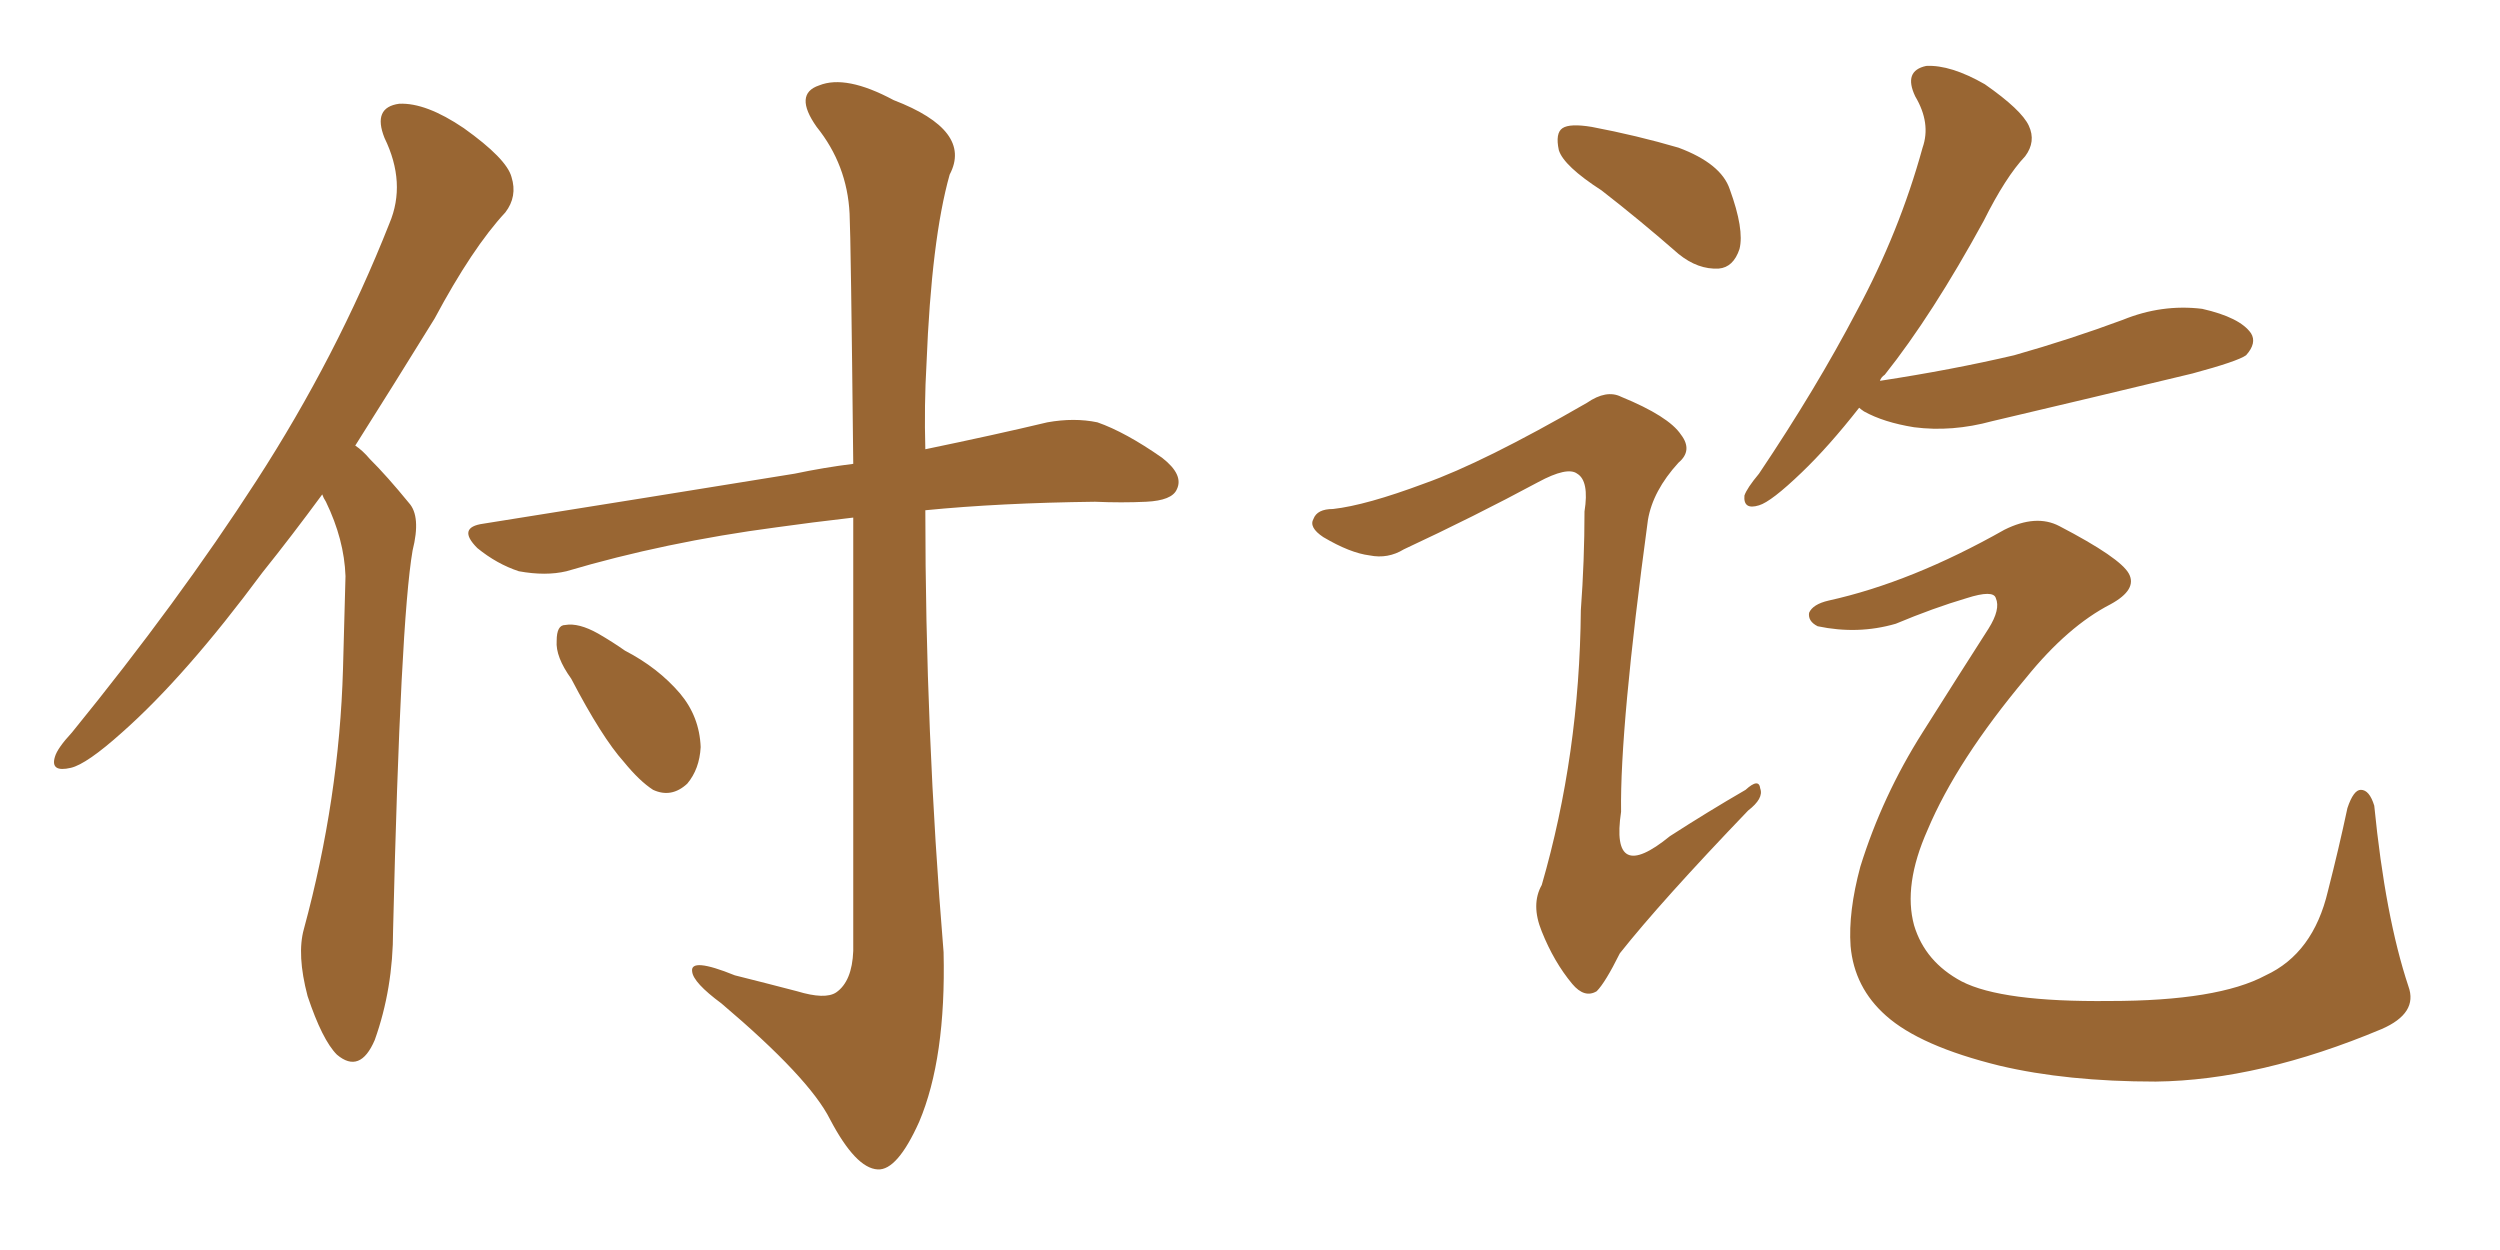 <svg xmlns="http://www.w3.org/2000/svg" xmlns:xlink="http://www.w3.org/1999/xlink" width="300" height="150"><path fill="#996633" padding="10" d="M38.67 59.33L38.67 59.33Q35.01 64.31 31.49 68.70L31.49 68.70Q22.27 81.15 14.65 87.89L14.65 87.89Q10.40 91.70 8.50 92.14L8.50 92.14Q6.01 92.72 6.59 90.82L6.59 90.82Q6.88 89.79 8.64 87.89L8.64 87.89Q21.39 72.22 30.76 57.71L30.76 57.71Q40.43 42.77 46.73 26.81L46.73 26.81Q48.78 21.97 46.14 16.55L46.14 16.55Q44.68 12.89 47.90 12.45L47.90 12.45Q51.12 12.30 55.66 15.38L55.66 15.38Q60.79 19.04 61.38 21.24L61.38 21.24Q62.11 23.58 60.64 25.49L60.64 25.49Q56.69 29.74 52.15 38.23L52.15 38.23Q47.17 46.29 42.63 53.47L42.63 53.47Q43.51 54.05 44.38 55.08L44.38 55.08Q46.44 57.13 49.07 60.35L49.07 60.35Q50.54 61.96 49.51 66.06L49.51 66.06Q48.05 74.56 47.17 111.62L47.17 111.62Q47.17 118.65 44.97 124.80L44.97 124.80Q43.21 128.91 40.43 126.56L40.43 126.56Q38.67 124.80 36.91 119.53L36.91 119.53Q35.60 114.55 36.47 111.47L36.47 111.47Q40.72 95.80 41.16 80.27L41.16 80.27Q41.31 74.85 41.46 69.14L41.46 69.14Q41.31 64.75 39.11 60.21L39.11 60.21Q38.82 59.77 38.67 59.33ZM102.39 62.11L102.39 62.11Q97.27 62.70 93.16 63.28L93.16 63.28Q79.83 65.04 67.97 68.55L67.97 68.55Q65.48 69.14 62.26 68.55L62.26 68.55Q59.62 67.68 57.28 65.77L57.28 65.77Q54.79 63.28 58.01 62.84L58.01 62.84Q78.22 59.62 95.36 56.84L95.36 56.84Q98.88 56.10 102.39 55.66L102.39 55.66Q102.10 28.42 101.95 25.63L101.95 25.63Q101.66 19.78 98.00 15.23L98.00 15.23Q95.21 11.28 98.29 10.25L98.29 10.25Q101.51 8.94 107.23 12.01L107.23 12.01Q116.75 15.67 113.96 20.95L113.96 20.95Q111.77 28.71 111.18 43.65L111.18 43.65Q110.89 48.63 111.04 53.91L111.04 53.91Q119.53 52.15 125.68 50.68L125.68 50.68Q128.91 50.10 131.69 50.68L131.69 50.68Q135.06 51.86 139.45 54.93L139.45 54.93Q142.09 56.98 141.21 58.74L141.21 58.74Q140.63 60.06 137.55 60.21L137.55 60.21Q134.62 60.35 131.40 60.21L131.40 60.21Q119.97 60.35 111.04 61.23L111.04 61.23Q111.04 87.74 113.23 114.26L113.23 114.26Q113.53 127.00 110.30 134.62L110.30 134.62Q107.67 140.48 105.32 140.33L105.32 140.33Q102.69 140.19 99.61 134.33L99.61 134.33Q97.12 129.35 86.57 120.41L86.57 120.41Q83.20 117.92 83.06 116.60L83.06 116.60Q82.76 114.84 88.18 117.04L88.18 117.04Q91.70 117.92 95.65 118.95L95.65 118.95Q99.02 119.97 100.34 119.09L100.34 119.09Q102.25 117.77 102.39 114.11L102.39 114.11Q102.39 82.32 102.39 62.11ZM68.55 81.45L68.55 81.45L68.55 81.45Q66.65 78.81 66.80 76.90L66.80 76.90Q66.80 75 67.82 75L67.82 75Q69.43 74.71 71.78 76.03L71.78 76.03Q73.54 77.05 75 78.08L75 78.08Q78.96 80.13 81.59 83.20L81.59 83.20Q83.94 85.99 84.08 89.65L84.08 89.65Q83.94 92.29 82.47 94.04L82.47 94.04Q80.57 95.80 78.37 94.78L78.37 94.78Q76.76 93.75 74.85 91.41L74.85 91.41Q72.22 88.48 68.55 81.45ZM192.19 22.85L192.19 22.85Q187.65 19.92 187.06 18.02L187.06 18.02Q186.62 15.97 187.50 15.38L187.50 15.38Q188.38 14.79 191.02 15.23L191.02 15.23Q196.44 16.26 201.42 17.72L201.42 17.72Q206.54 19.63 207.57 22.71L207.57 22.71Q209.33 27.54 208.74 29.88L208.74 29.88Q208.01 32.08 206.25 32.23L206.25 32.23Q203.76 32.37 201.42 30.47L201.42 30.47Q196.73 26.37 192.19 22.85ZM170.95 58.01L170.95 58.01Q177.98 55.52 190.43 48.34L190.43 48.34Q192.77 46.73 194.53 47.61L194.53 47.61Q200.24 49.95 201.71 52.15L201.71 52.15Q203.17 54.05 201.42 55.52L201.42 55.52Q198.34 58.89 197.75 62.40L197.75 62.40Q194.38 87.30 194.53 97.41L194.53 97.41Q193.21 106.20 200.39 100.34L200.39 100.34Q204.93 97.41 209.47 94.78L209.47 94.78Q211.08 93.31 211.23 94.63L211.23 94.63Q211.67 95.80 209.77 97.27L209.77 97.27Q199.37 108.11 194.38 114.40L194.38 114.40Q192.63 117.92 191.60 118.95L191.60 118.95Q190.14 119.82 188.67 118.07L188.67 118.07Q186.47 115.43 185.01 111.77L185.01 111.77Q183.69 108.54 185.01 106.20L185.01 106.20Q189.55 90.53 189.70 73.24L189.70 73.24Q190.14 67.24 190.14 61.38L190.14 61.38Q190.72 57.71 189.26 56.84L189.26 56.84Q188.09 55.96 184.57 57.86L184.57 57.86Q176.95 61.96 168.46 65.92L168.46 65.92Q166.55 67.09 164.36 66.65L164.36 66.65Q162.01 66.36 158.79 64.45L158.79 64.45Q157.03 63.28 157.62 62.26L157.62 62.26Q158.06 61.08 159.96 61.08L159.96 61.08Q163.92 60.64 170.95 58.01ZM223.10 48.93L223.10 48.93Q219.43 53.61 216.21 56.69L216.21 56.69Q212.55 60.21 211.08 60.64L211.08 60.64Q209.18 61.23 209.33 59.47L209.33 59.47Q209.62 58.59 211.08 56.84L211.08 56.84Q217.97 46.58 222.80 37.35L222.80 37.35Q227.93 27.83 230.71 17.72L230.71 17.72Q231.74 14.79 229.83 11.57L229.83 11.57Q228.37 8.50 231.15 7.91L231.15 7.91Q234.08 7.76 238.18 10.11L238.18 10.11Q242.58 13.18 243.46 15.09L243.46 15.09Q244.34 16.99 243.02 18.75L243.02 18.75Q240.67 21.24 238.04 26.51L238.04 26.51Q231.88 37.79 226.17 44.97L226.17 44.97Q225.73 45.26 225.59 45.70L225.59 45.70Q234.23 44.38 241.70 42.63L241.70 42.63Q248.44 40.72 254.74 38.38L254.74 38.38Q259.42 36.47 264.26 37.06L264.26 37.06Q268.80 38.09 270.12 39.99L270.12 39.99Q270.85 41.16 269.53 42.63L269.53 42.63Q268.51 43.36 263.09 44.82L263.09 44.82Q250.93 47.75 239.06 50.54L239.06 50.54Q234.23 51.86 229.69 51.27L229.69 51.27Q226.03 50.68 223.68 49.37L223.68 49.37Q223.24 49.07 223.10 48.93ZM219.43 72.07L219.43 72.07L219.43 72.07Q229.39 69.87 240.53 63.57L240.53 63.57Q244.34 61.67 247.12 63.13L247.12 63.13Q254.44 66.94 255.47 68.85L255.47 68.85Q256.49 70.75 253.27 72.51L253.27 72.51Q248.14 75.15 243.16 81.30L243.16 81.30Q234.81 91.26 231.30 99.61L231.30 99.61Q228.37 106.20 229.69 111.04L229.69 111.04Q231.01 115.43 235.40 117.77L235.40 117.77Q240.23 120.26 253.13 120.12L253.13 120.12Q266.16 120.12 271.88 117.04L271.88 117.04Q277.59 114.40 279.35 106.93L279.35 106.93Q280.66 101.81 281.69 96.97L281.69 96.97Q282.42 94.78 283.30 94.78L283.30 94.78Q284.33 94.78 284.91 96.68L284.91 96.68Q286.23 110.01 289.01 118.36L289.01 118.36Q290.19 121.58 285.79 123.49L285.79 123.49Q271.14 129.64 258.69 129.79L258.69 129.79Q248.00 129.79 239.94 127.88L239.94 127.88Q230.42 125.54 226.32 121.88L226.32 121.88Q222.51 118.51 222.07 113.53L222.07 113.53Q221.78 109.42 223.24 104.00L223.24 104.00Q225.88 95.51 230.71 87.89L230.71 87.89Q234.96 81.15 238.62 75.44L238.62 75.44Q240.09 73.10 239.50 71.78L239.50 71.78Q239.21 70.75 235.99 71.78L235.99 71.78Q232.03 72.95 227.49 74.85L227.49 74.85Q222.95 76.17 218.12 75.15L218.12 75.15Q216.94 74.56 217.09 73.54L217.09 73.54Q217.53 72.51 219.43 72.07Z"/></svg>